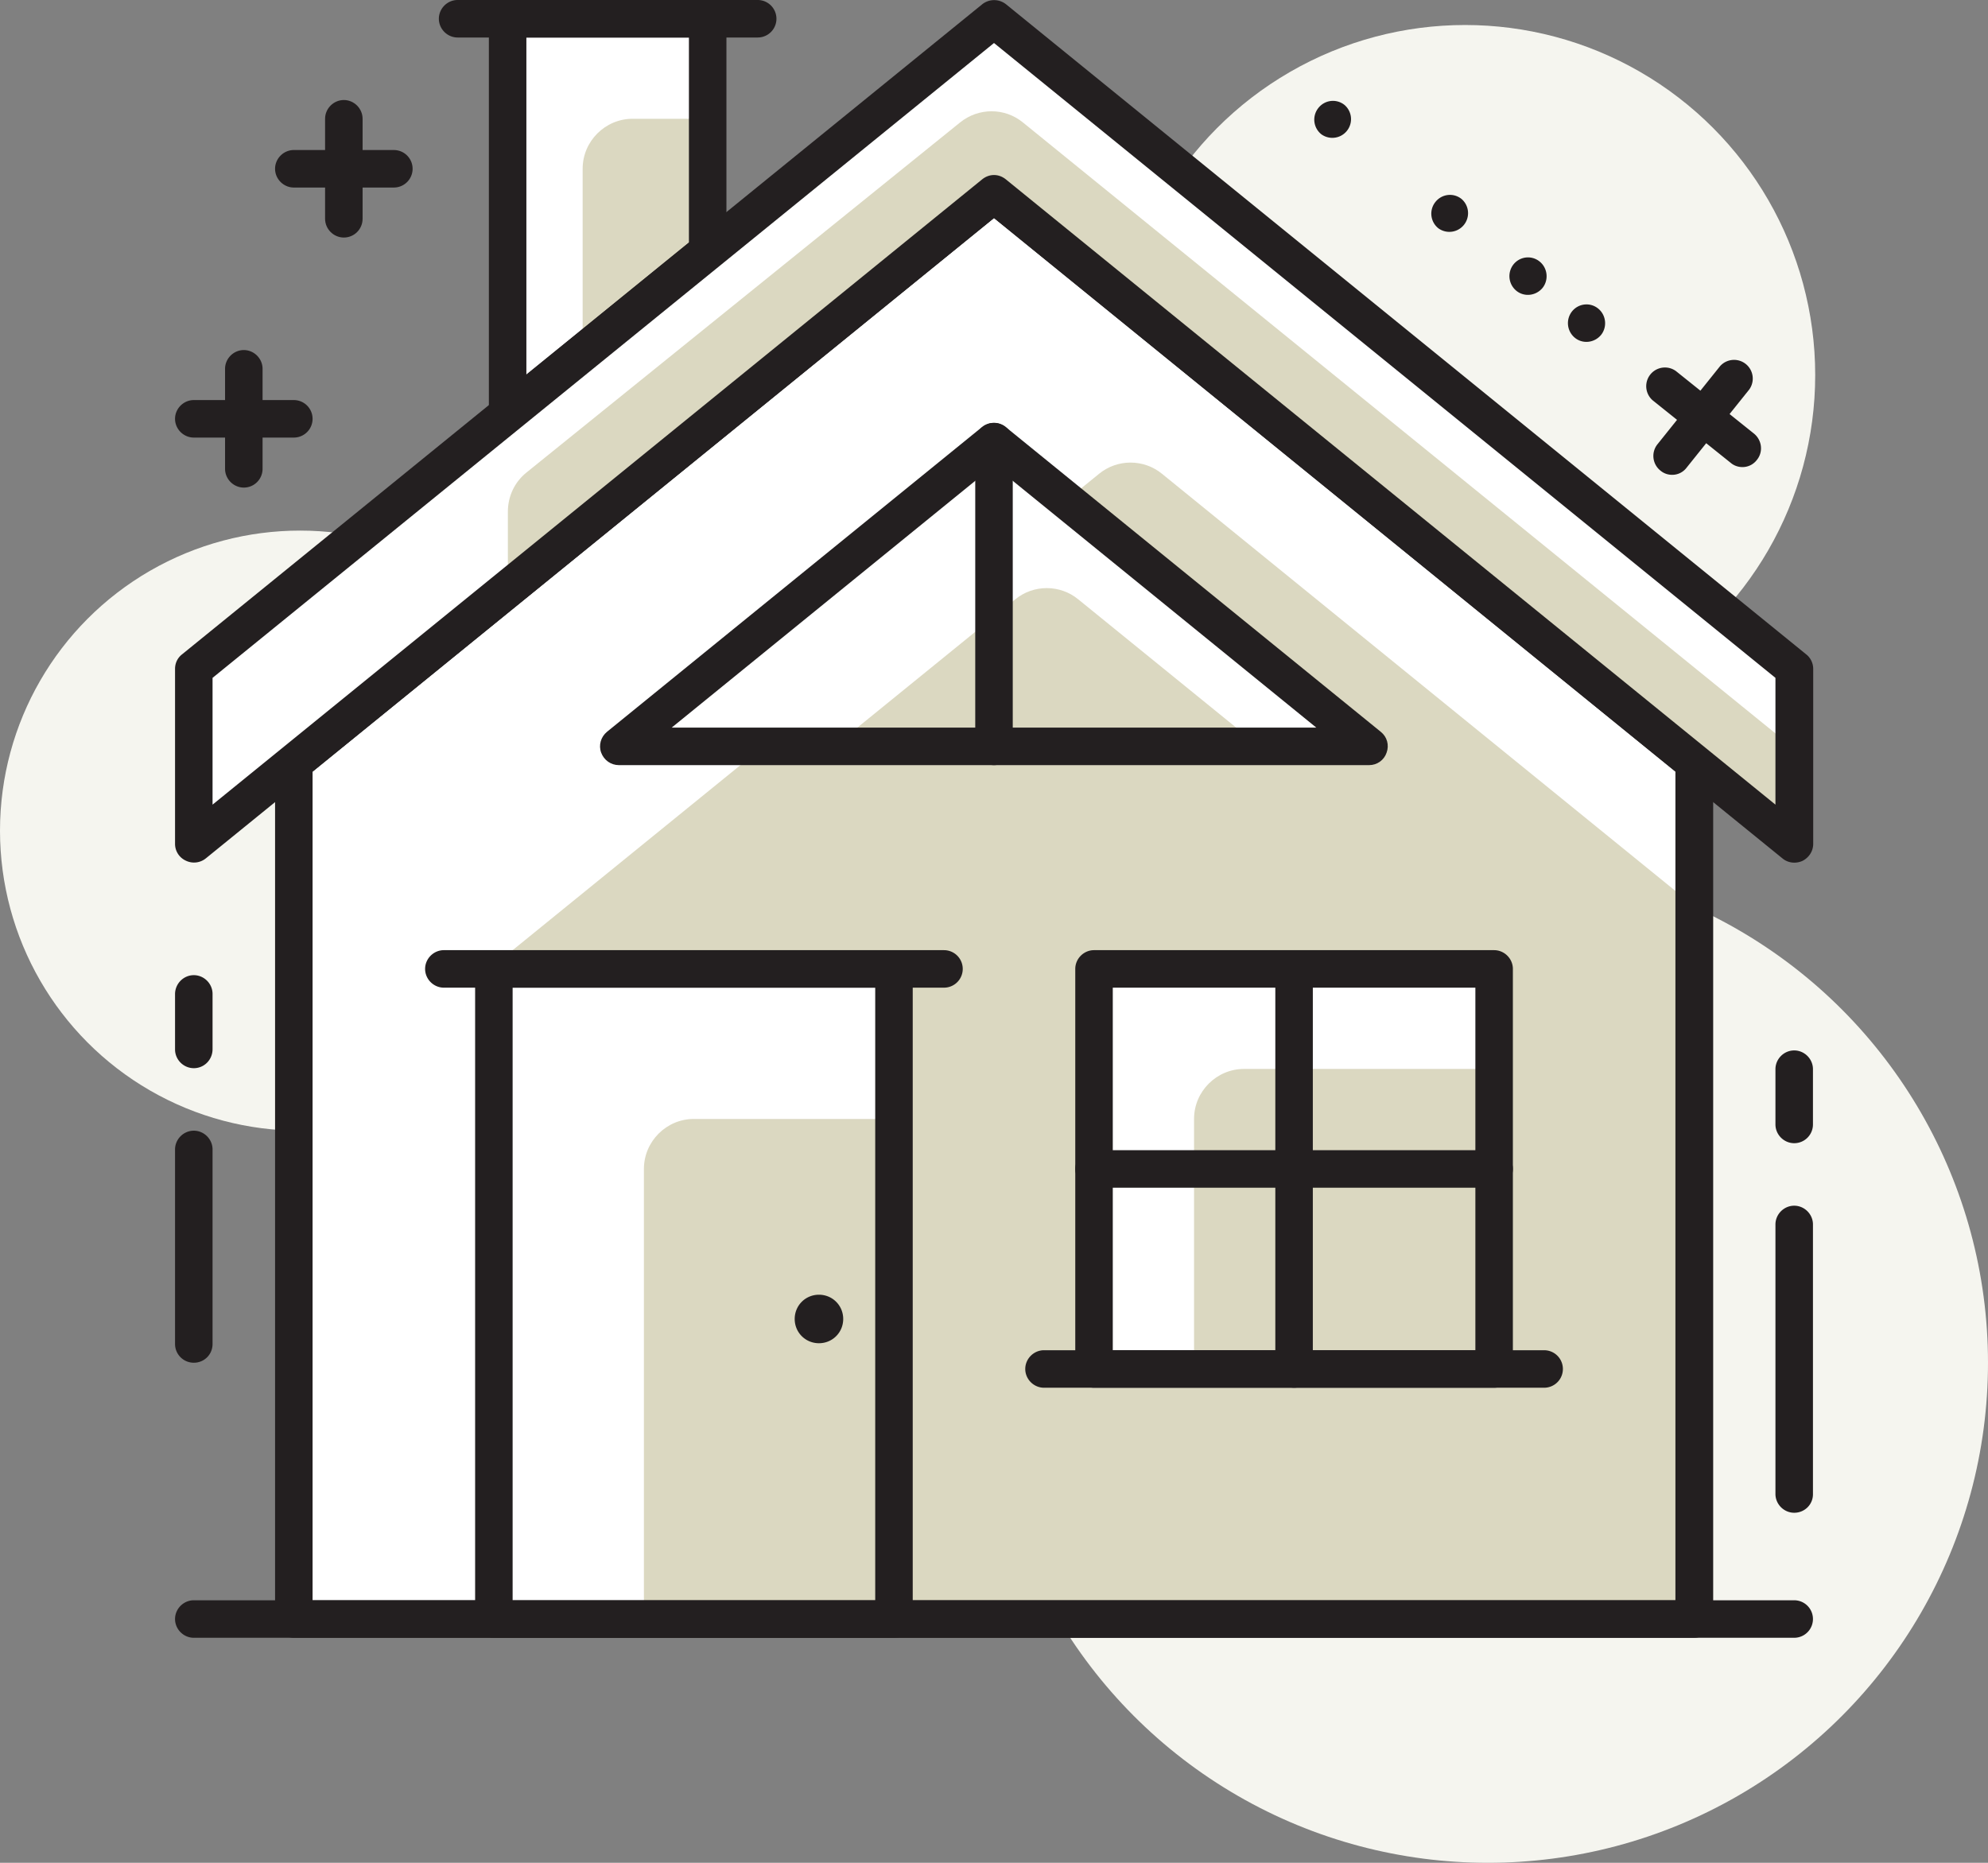 <svg xmlns="http://www.w3.org/2000/svg" id="layer_1" x="0" y="0" viewBox="0 0 79.5 74.5" xml:space="preserve"><rect x="0" y="0" width="79.5" height="74.5" fill="#808080" stroke="none"/><style>.st0{fill:#f5f5ef}.st1{fill:#fff}.st2{fill:#dbd8c1}.st3{fill:#231f20}</style><circle class="st0" cx="58.59" cy="15" r="14"/><circle class="st0" cx="12" cy="33.22" r="12"/><circle class="st0" cx="59.5" cy="54.5" r="20"/><path class="st1" d="M28.3 10.05l-8 6.5V.75h8z"/><path class="st2" d="M28.3 10.05l-5 4.06V6.75c0-1.1.9-2 2-2h3v5.3z"/><path class="st3" d="M20.3 17.3c-.11 0-.22-.02-.32-.07a.753.753 0 0 1-.43-.68V.75c0-.41.34-.75.75-.75h8c.41 0 .75.34.75.75v9.3c0 .23-.1.44-.28.58l-8 6.5c-.13.11-.3.17-.47.17zm.75-15.8v13.48l6.5-5.28V1.5h-6.5zm7.25 8.55z"/><path class="st1" d="M67.75 64.75h-56V30.5l28-22.75 28 22.75z"/><path class="st2" d="M67.75 64.75h-48V38.61l24.2-19.66c.73-.6 1.79-.6 2.52 0l21.28 17.29v28.51z"/><path class="st3" d="M67.75 65.5h-56c-.41 0-.75-.34-.75-.75V30.5c0-.23.1-.44.28-.58l28-22.75c.28-.22.67-.22.95 0l28 22.75c.18.14.28.36.28.58v34.25c-.01.41-.34.75-.76.75zM12.5 64H67V30.86L39.75 8.72 12.5 30.86V64z"/><path class="st1" d="M19.75 38.75h16v26h-16z"/><path class="st2" d="M35.75 44.75h-8c-1.1 0-2 .9-2 2v18h10v-20z"/><path class="st3" d="M35.75 65.5h-16c-.41 0-.75-.34-.75-.75v-26c0-.41.34-.75.75-.75h16c.41 0 .75.34.75.75v26c0 .41-.33.75-.75.75zM20.5 64H35V39.5H20.5V64z"/><path class="st3" d="M33.72 52.75c0 .54-.43.97-.97.97s-.97-.43-.97-.97.43-.97.97-.97.97.43.97.97zM71.75 65.5h-64c-.41 0-.75-.34-.75-.75s.34-.75.75-.75h64a.749.749 0 1 1 0 1.5zM30.3 1.5h-12c-.41 0-.75-.34-.75-.75s.34-.75.75-.75h12a.749.749 0 1 1 0 1.5z"/><path class="st1" d="M7.75 33.75l32-26 32 26v-7l-32-26-32 26z"/><path class="st2" d="M20.3 23.51L39.75 7.75l32 26v-3.81L40.91 4.9c-.73-.6-1.78-.6-2.52 0l-17.34 14c-.47.38-.74.95-.74 1.56v3.05z"/><path class="st3" d="M71.75 34.5c-.17 0-.34-.06-.47-.17L39.75 8.72 8.23 34.33a.75.75 0 0 1-.8.09.738.738 0 0 1-.43-.67v-7c0-.23.1-.44.28-.58l32-26c.28-.22.67-.22.95 0l32 26c.18.14.28.36.28.58v7c0 .29-.17.55-.43.68-.11.05-.22.07-.33.07zM39.75 7c.17 0 .33.06.47.17L71 32.18v-5.07L39.75 1.72 8.5 27.11v5.07L39.28 7.17c.14-.11.3-.17.47-.17z"/><path class="st1" d="M24.75 29.85l15-12.19 15 12.19z"/><path class="st2" d="M33.36 29.85l7.24-5.88c.73-.6 1.79-.6 2.52 0l7.24 5.88h-17z"/><path class="st3" d="M54.75 30.6h-30c-.32 0-.6-.2-.71-.5-.11-.3-.01-.63.23-.83l15-12.19c.28-.22.67-.22.95 0l15 12.19c.25.2.34.53.23.83-.1.3-.38.5-.7.5zm-27.89-1.5h25.78L39.75 18.62 26.86 29.1z"/><path class="st1" d="M43.75 38.75h16v16h-16z"/><path class="st2" d="M59.75 54.75h-12v-10c0-1.1.9-2 2-2h10v12z"/><path class="st3" d="M51.75 55.5c-.41 0-.75-.34-.75-.75v-16c0-.41.34-.75.75-.75s.75.34.75.75v16c0 .42-.33.75-.75.75z"/><path class="st3" d="M59.75 47.5h-16c-.41 0-.75-.34-.75-.75s.34-.75.75-.75h16a.749.749 0 1 1 0 1.5z"/><path class="st3" d="M59.75 55.5h-16c-.41 0-.75-.34-.75-.75v-16c0-.41.34-.75.75-.75h16c.41 0 .75.34.75.75v16c0 .42-.33.75-.75.75zM44.5 54H59V39.5H44.5V54zm22.37-35.01c-.16 0-.33-.05-.47-.17a.748.748 0 0 1-.12-1.05l2.5-3.12a.748.748 0 0 1 1.17.93l-2.5 3.12a.72.72 0 0 1-.58.29z"/><path class="st3" d="M69.68 18.68c-.16 0-.33-.05-.47-.17l-3.12-2.5a.748.748 0 0 1 .93-1.17l3.12 2.5c.32.26.38.73.12 1.05a.72.72 0 0 1-.58.29zm-5.77-6.34c.32.26.37.73.12 1.05-.26.32-.73.38-1.05.12a.757.757 0 0 1-.12-1.05c.26-.33.73-.38 1.05-.12zm-2.34-1.88c.32.26.37.73.12 1.05-.26.32-.73.38-1.05.12a.757.757 0 0 1-.12-1.05c.26-.33.73-.38 1.05-.12zm-3.12-2.5a.748.748 0 0 1-.93 1.17.748.748 0 0 1-.12-1.05c.26-.33.73-.38 1.05-.12zM53.77 4.2a.748.748 0 0 1-.93 1.17.748.748 0 0 1-.12-1.05c.26-.33.73-.38 1.05-.12zM7.75 54.5c-.41 0-.75-.33-.75-.75v-7.78c0-.41.34-.75.75-.75s.75.34.75.75v7.78c0 .42-.33.75-.75.75zm0-11.78c-.41 0-.75-.34-.75-.75v-2.21c0-.42.34-.76.75-.76s.75.34.75.75v2.21c0 .42-.33.76-.75.76zm64 17.78c-.41 0-.75-.34-.75-.75V48.97c0-.41.34-.75.75-.75s.75.34.75.75v10.79c0 .41-.33.74-.75.74zm0-14.78c-.41 0-.75-.34-.75-.75v-2.21c0-.41.34-.75.75-.75s.75.34.75.75v2.21c0 .41-.33.75-.75.75zm-10 9.78h-20c-.41 0-.75-.34-.75-.75s.34-.75.75-.75h20a.749.749 0 1 1 0 1.5zm-24-16h-20c-.41 0-.75-.34-.75-.75s.34-.75.75-.75h20a.749.749 0 1 1 0 1.5zm-26-22h-4c-.41 0-.75-.34-.75-.75s.34-.75.75-.75h4a.749.749 0 1 1 0 1.5z"/><path class="st3" d="M9.75 19.5c-.41 0-.75-.34-.75-.75v-4c0-.41.34-.75.75-.75s.75.34.75.75v4c0 .41-.33.75-.75.75zm6-12h-4c-.41 0-.75-.34-.75-.75s.34-.75.75-.75h4a.749.749 0 1 1 0 1.5z"/><path class="st3" d="M13.75 9.5c-.41 0-.75-.34-.75-.75v-4c0-.41.34-.75.75-.75s.75.34.75.75v4c0 .41-.33.75-.75.75zm26 21.1c-.41 0-.75-.34-.75-.75V17.66c0-.41.34-.75.75-.75s.75.34.75.75v12.19c0 .41-.33.75-.75.75z"/></svg>
